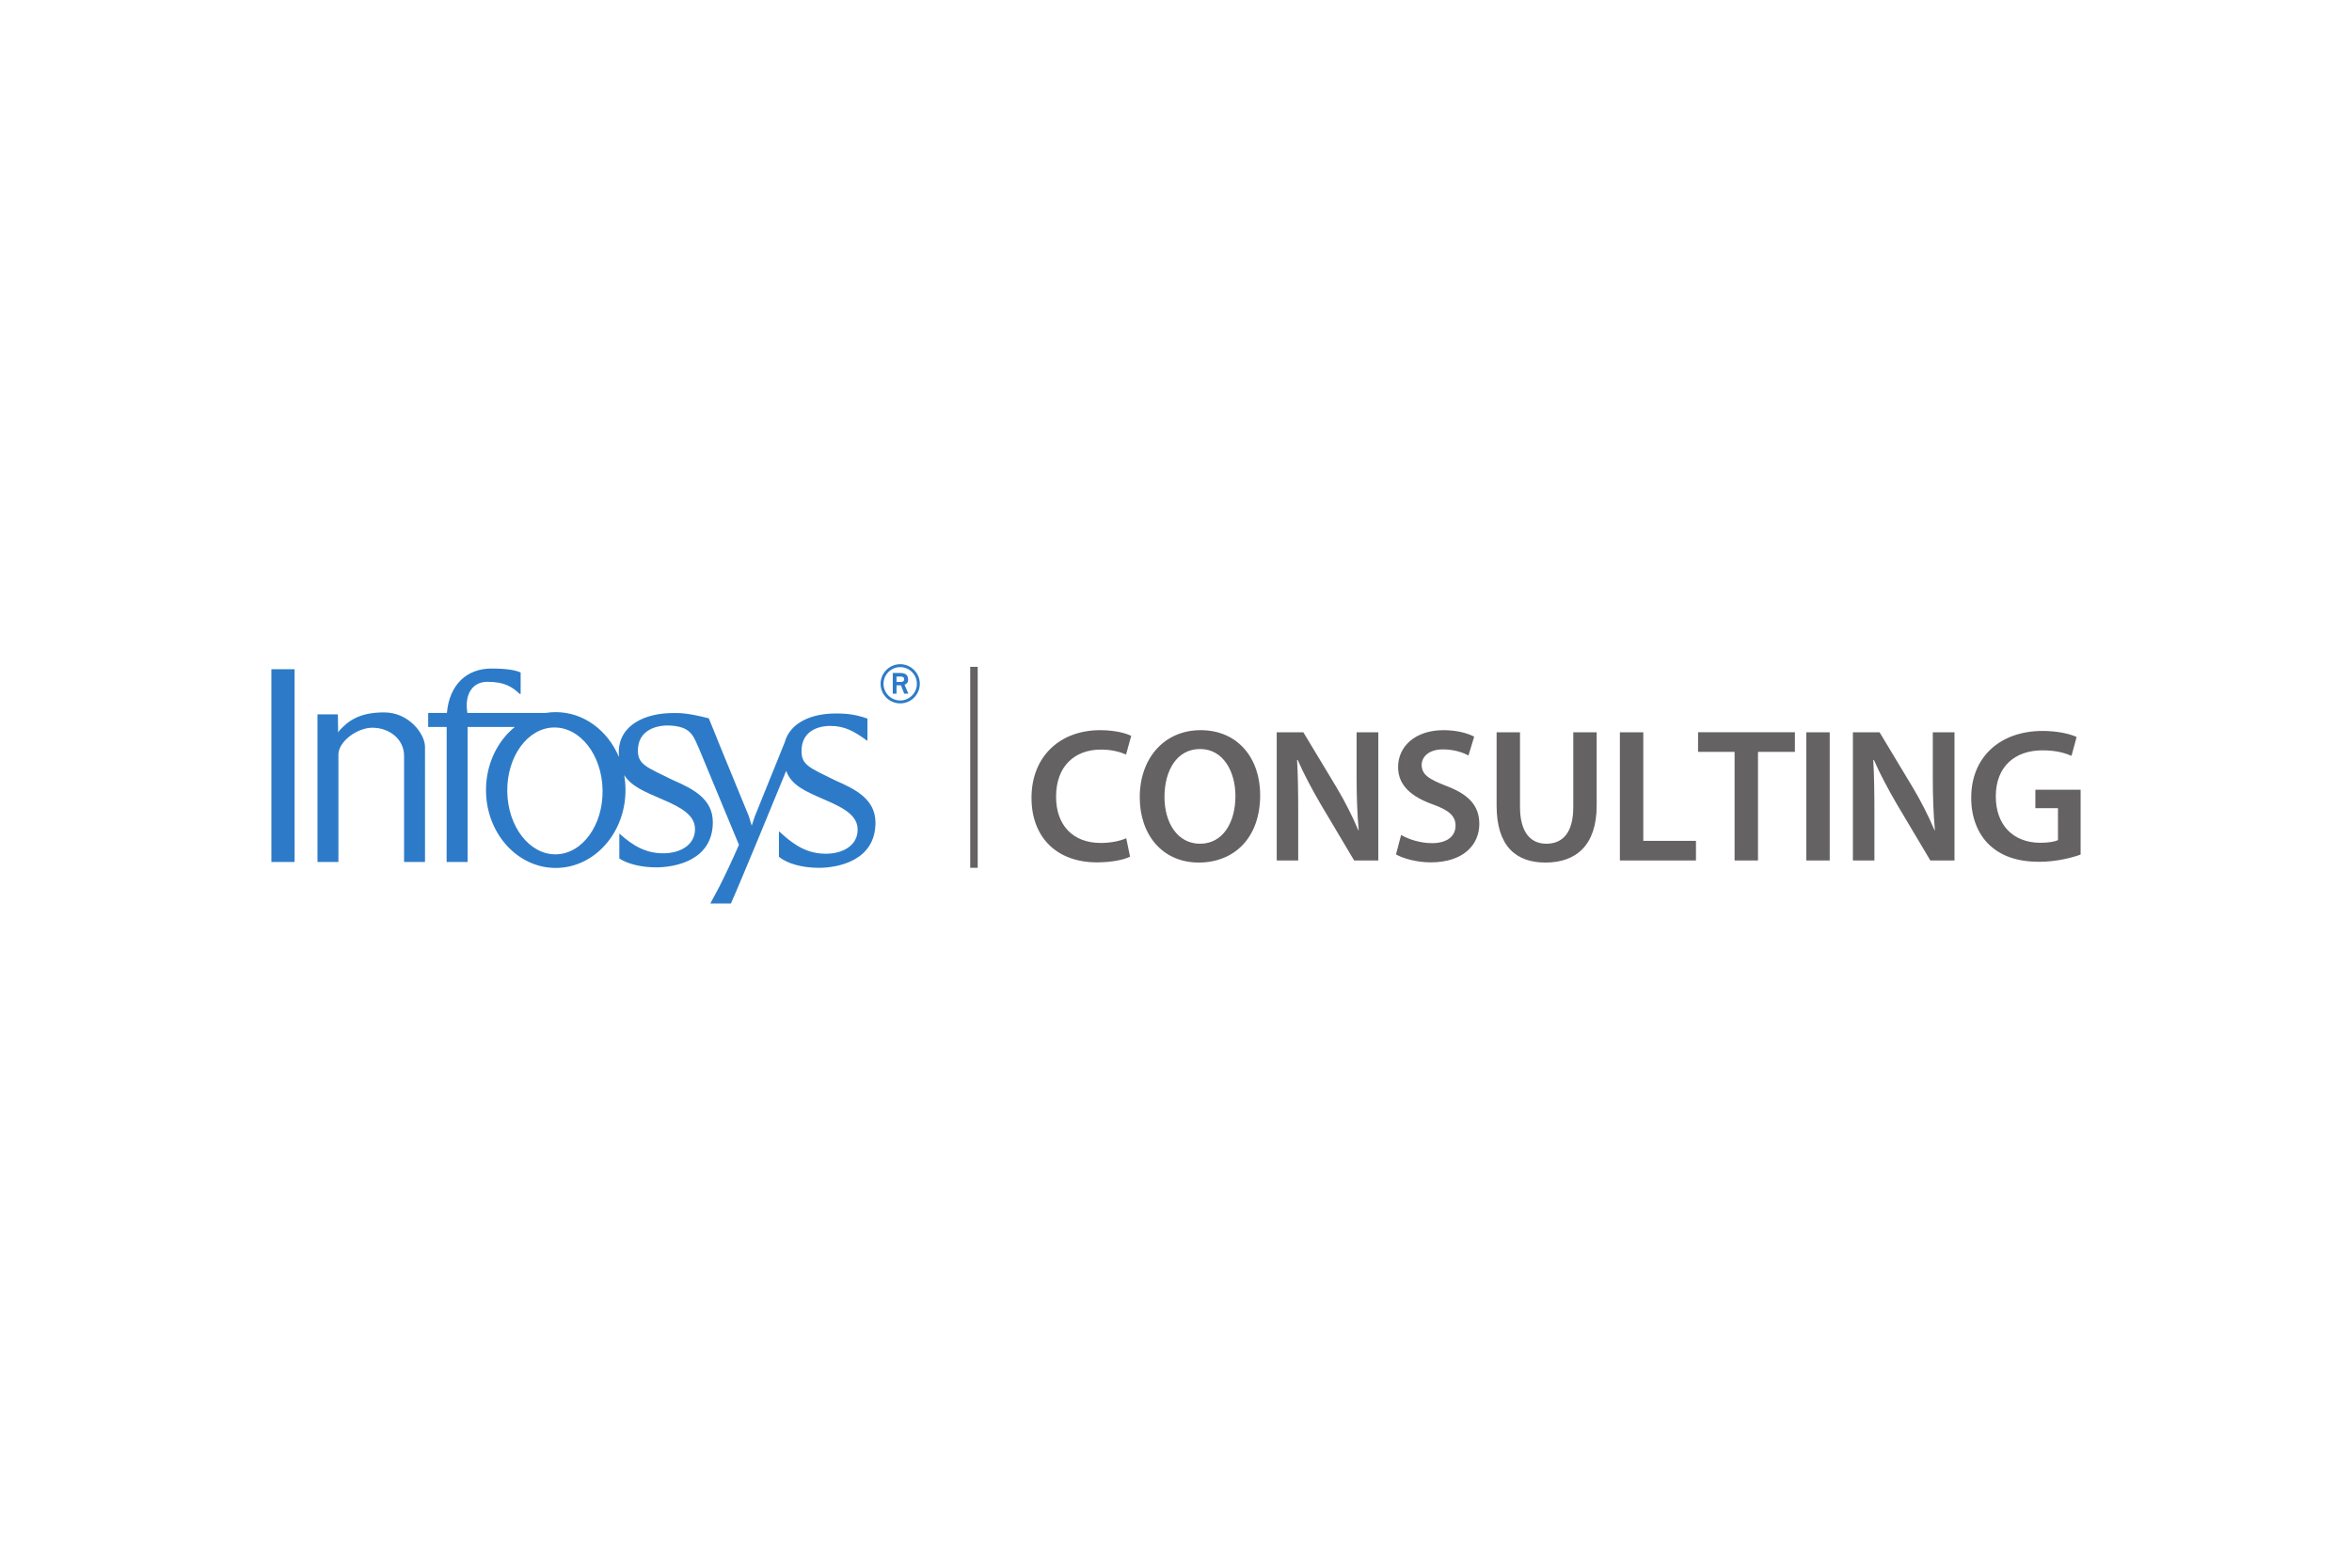 <?xml version="1.0" encoding="UTF-8"?>
<svg xmlns="http://www.w3.org/2000/svg" width="1200" height="800" viewBox="0 0 1200 800" fill="none">
  <path d="M459.297 358.947C464.777 358.947 469.288 354.476 469.288 348.945C469.288 343.453 464.777 338.938 459.297 338.938C453.788 338.938 449.272 343.453 449.272 348.945C449.272 354.476 453.788 358.947 459.297 358.947ZM450.772 348.945C450.772 344.256 454.602 340.432 459.297 340.432C463.963 340.432 467.793 344.256 467.793 348.945C467.793 353.634 463.963 357.464 459.297 357.464C454.602 357.464 450.772 353.634 450.772 348.945ZM455.5 353.974H457.412V349.715H459.665L461.326 353.974H463.456L461.499 349.425C462.185 349.079 463.328 348.688 463.328 346.821C463.328 343.76 461.025 343.409 459.029 343.409H455.5V353.974ZM457.412 345.238H459.548C460.696 345.238 461.326 345.705 461.326 346.66C461.326 347.586 460.607 348.014 459.715 348.014H457.412V345.238ZM138.461 353.433V341.495H150.297V427.915L150.303 428.189V439.858H138.461V427.908V353.433ZM258.809 404.046C259.121 421.92 270.255 436.215 283.692 435.97C297.112 435.736 307.749 421.045 307.437 403.17C307.147 385.296 296.007 371.001 282.577 371.241C269.157 371.475 258.514 386.166 258.809 404.046ZM356.817 382.436C357.113 383.1 356.394 381.41 356.394 381.41L356.817 382.436ZM364.89 456.442C365.431 455.522 366.184 454.112 367.081 452.344L364.89 456.442ZM365.593 376.264L366.067 377.508L370.048 387.253L365.593 376.264ZM315.984 425.343C323.31 431.989 329.889 435.435 338.307 435.435C346.927 435.482 354.598 431.276 354.598 423.169C354.598 416.401 348.594 412.425 337.867 407.898C328.779 403.968 322.005 401.202 318.47 395.51C318.908 398.038 319.128 400.599 319.128 403.165C319.128 425.109 303.194 442.917 283.536 442.917C263.888 442.917 247.96 425.109 247.96 403.165C247.96 389.929 253.752 378.204 262.651 370.973H238.576V439.868H227.866V428.544L227.889 427.925V370.973H218.461V363.803H228.017C229.26 349.341 238.219 341.162 250.625 341.162C258.681 341.162 263.096 342.004 265.639 343.18V352.987C265.606 353.724 265.606 354.163 265.606 354.163L265.221 354.152C261.363 350.572 257.533 347.913 248.612 347.935C241.515 347.935 236.804 353.694 238.454 363.802H278.484C280.155 363.534 281.844 363.399 283.536 363.401C297.808 363.401 310.096 372.767 315.783 386.304C315.727 385.521 315.699 384.736 315.7 383.951C315.7 369.835 329.364 363.83 343.576 363.864C344.105 363.858 344.641 363.864 345.165 363.875C350.166 363.796 357.291 365.43 361.634 366.562L365.593 376.264L370.048 387.253L382.107 416.623L383.523 421.339L385.095 416.623L400.321 378.934C403.131 368.553 414.259 364.064 426.547 364.092C432.647 364.061 437.163 364.795 442.571 366.707V378.092C435.908 373.264 431.147 370.443 423.587 370.443C416.941 370.443 408.952 373.386 408.952 383.154C408.824 390.502 413.239 391.841 426.179 398.258C436.795 402.874 446.607 407.953 446.674 419.756C446.674 439.42 427.289 442.821 417.85 442.86C409.426 442.86 401.698 440.775 397.416 437.212V424.222L398.113 424.791C405.757 431.961 412.531 435.652 421.29 435.652C429.915 435.715 437.575 431.498 437.575 423.392C437.575 416.618 431.565 412.665 420.844 408.132C410.58 403.694 403.856 400.756 401.102 393.396C396.926 403.599 377.485 450.945 372.907 461.064H362.409L364.89 456.442L367.081 452.344L367.154 452.186C369.791 447.018 373.616 438.906 377.011 431.128L356.817 382.436C356.678 382.129 356.36 381.369 355.674 379.83C354.13 376.312 352.681 373.05 348.321 371.406C345.996 370.62 343.515 370.223 340.604 370.223C333.97 370.223 325.468 373.15 325.468 382.929C325.344 390.272 330.268 391.605 343.197 398.022C353.829 402.633 363.636 407.729 363.692 419.515C363.692 439.184 344.301 442.591 334.879 442.619C327.38 442.619 320.45 440.979 315.984 438.103L315.984 425.343ZM172.381 364.545L172.515 373.147V373.721H172.615L173.117 372.835C177.465 368.168 182.94 363.535 195.97 363.535C208.442 363.535 216.515 374.128 216.838 380.785L216.844 427.924V439.867H206.156V385.675C206.156 377.368 198.858 371.363 189.932 371.363C182.505 371.363 172.988 378.042 172.665 384.794V439.884H161.977L161.983 427.936L161.977 374.452L161.983 364.545H169.727L172.381 364.545Z" fill="#2D7BC8"></path>
  <path d="M576.556 437.158C573.747 438.607 567.53 440.068 559.675 440.068C538.901 440.068 526.278 427.061 526.278 407.168C526.278 385.619 541.226 372.612 561.224 372.612C569.085 372.612 574.711 374.263 577.142 375.523L574.522 385.04C571.416 383.679 567.145 382.514 561.709 382.514C548.418 382.514 538.806 390.86 538.806 406.583C538.806 420.95 547.247 430.166 561.609 430.166C566.465 430.166 571.511 429.196 574.616 427.741L576.556 437.158ZM594.124 406.683C594.124 419.974 600.82 430.562 612.272 430.562C623.824 430.562 630.324 419.879 630.324 406.192C630.324 393.865 624.214 382.224 612.272 382.224C600.435 382.224 594.124 393.191 594.124 406.683ZM642.947 405.712C642.947 427.646 629.644 440.162 611.591 440.162C593.16 440.162 581.507 426.09 581.507 406.872C581.507 386.784 594.124 372.612 612.567 372.612C631.685 372.612 642.947 387.08 642.947 405.712ZM651.386 439.097V373.682H664.973L681.86 401.732C686.226 409.007 690.017 416.579 693.022 423.665H693.217C692.442 414.928 692.147 406.488 692.147 396.491V373.683H703.214V439.097H690.893L673.804 410.368C669.64 403.187 665.268 395.13 662.068 387.754L661.773 387.849C662.258 396.29 662.353 404.926 662.353 415.703V439.092L651.386 439.097ZM714.862 426.092C718.742 428.322 724.563 430.267 730.684 430.267C738.351 430.267 742.621 426.677 742.621 421.336C742.621 416.385 739.315 413.475 730.969 410.47C720.197 406.584 713.306 400.858 713.306 391.447C713.306 380.764 722.238 372.613 736.41 372.613C743.491 372.613 748.732 374.169 752.133 375.914L749.222 385.52C746.886 384.261 742.331 382.415 736.21 382.415C728.65 382.415 725.343 386.496 725.343 390.281C725.343 395.327 729.124 397.658 737.86 401.047C749.222 405.318 754.753 411.05 754.753 420.46C754.753 430.948 746.792 440.069 729.904 440.069C723.013 440.069 715.826 438.129 712.242 435.993L714.862 426.092ZM775.516 373.68V411.826C775.516 424.633 780.862 430.559 788.908 430.559C797.549 430.559 802.695 424.633 802.695 411.826V373.68H814.632V411.051C814.632 431.239 804.245 440.165 788.523 440.165C773.38 440.165 763.579 431.719 763.579 411.146V373.68H775.516ZM826.472 373.68H838.414V429.104H865.292V439.095H826.471L826.472 373.68ZM884.992 383.681H866.359V373.679H915.762V383.681H896.934V439.1H884.992L884.992 383.681ZM933.526 439.095H921.578V373.68H933.526V439.095ZM945.363 439.097V373.682H958.956L975.838 401.732C980.204 409.007 983.995 416.579 987 423.665H987.194C986.42 414.928 986.124 406.488 986.124 396.491V373.683H997.191V439.097H984.87L967.781 410.368C963.617 403.187 959.246 395.13 956.045 387.754L955.75 387.849C956.235 396.29 956.33 404.926 956.33 415.703V439.092L945.363 439.097ZM1061.54 436.087C1057.37 437.638 1049.21 439.778 1040.48 439.778C1029.42 439.778 1021.07 436.963 1014.86 431.042C1009.04 425.511 1005.64 416.869 1005.73 406.973C1005.73 386.3 1020.49 373.003 1042.13 373.003C1050.19 373.003 1056.5 374.653 1059.5 376.108L1056.88 385.715C1053.29 384.164 1048.92 382.905 1042.03 382.905C1028.06 382.905 1018.26 391.156 1018.26 406.393C1018.26 421.24 1027.38 430.072 1040.97 430.072C1045.24 430.072 1048.44 429.487 1049.99 428.717V412.409H1038.45V402.993H1061.54L1061.54 436.087ZM495.008 340.301V442.858H498.832V340.301" fill="#656263"></path>
</svg>

